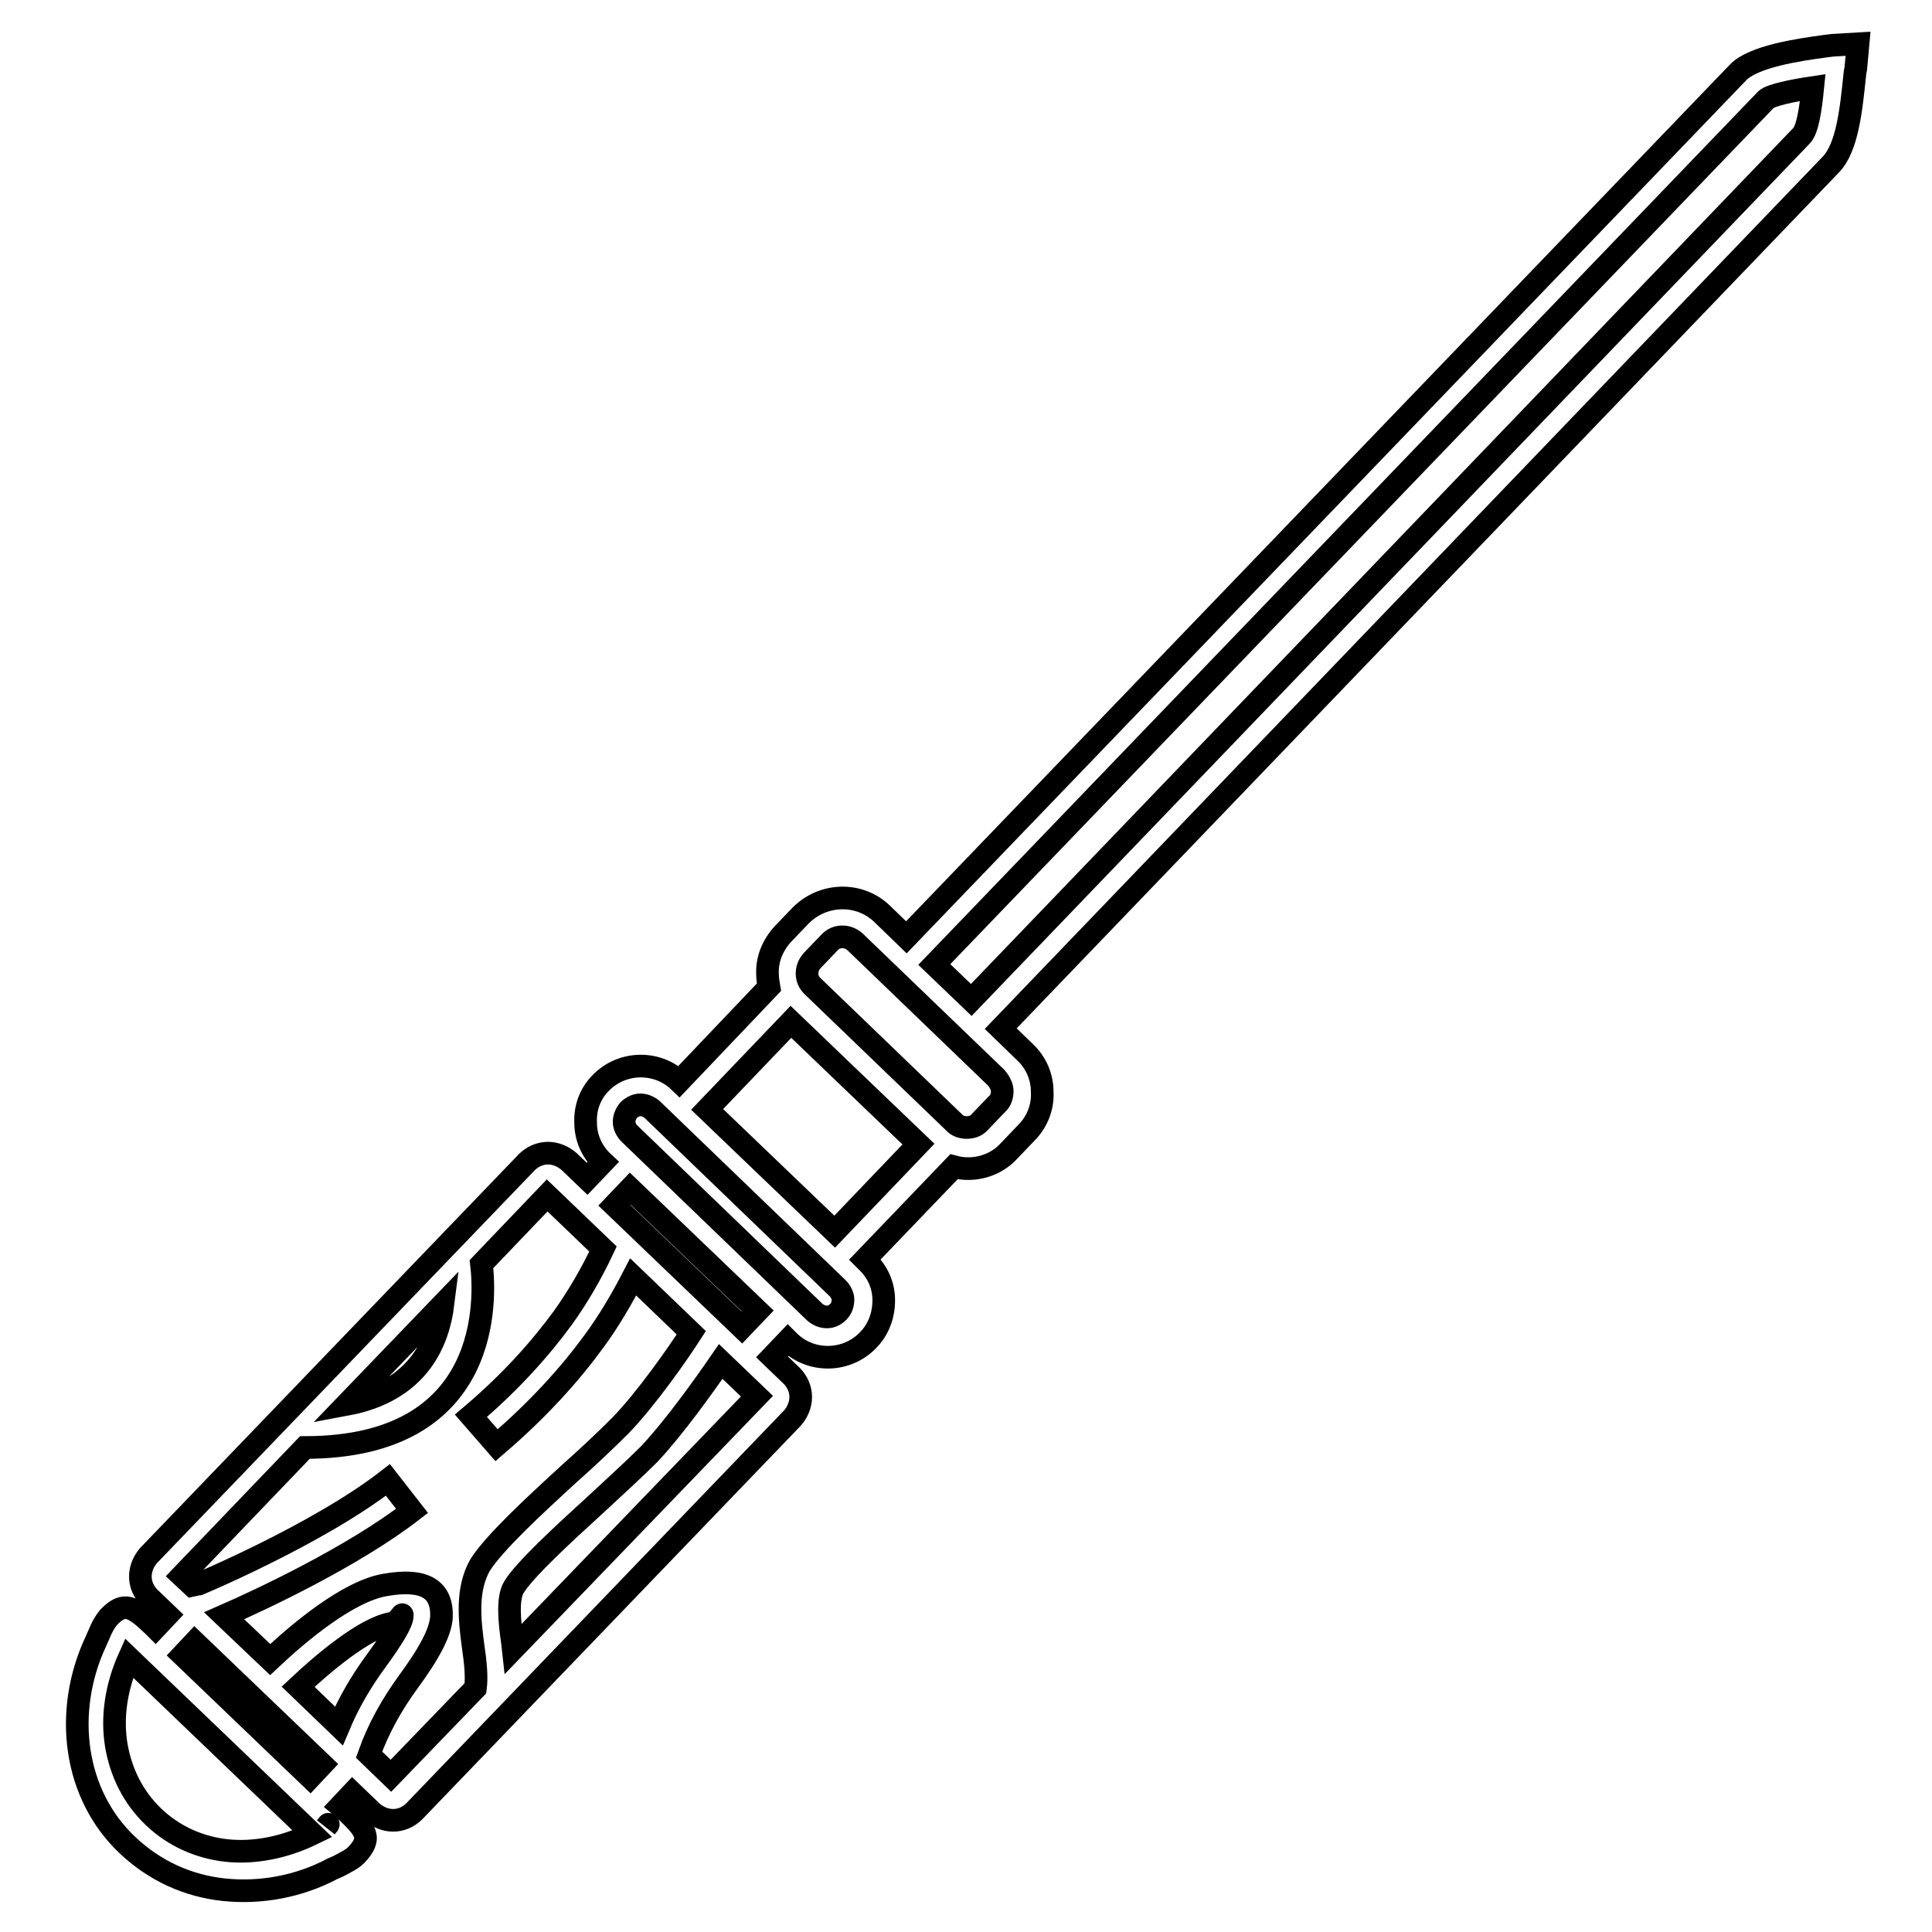 <?xml version="1.0" encoding="utf-8"?>
<!-- Svg Vector Icons : http://www.onlinewebfonts.com/icon -->
<!DOCTYPE svg PUBLIC "-//W3C//DTD SVG 1.1//EN" "http://www.w3.org/Graphics/SVG/1.1/DTD/svg11.dtd">
<svg version="1.1" xmlns="http://www.w3.org/2000/svg" xmlns:xlink="http://www.w3.org/1999/xlink" x="0px" y="0px" viewBox="0 0 256 256" enable-background="new 0 0 256 256" xml:space="preserve">
<g> <path stroke-width="3" fill-opacity="0" stroke="#000000"  d="M242.8,6L242,6.1c-3.8,0.5-9.7,1.4-11.7,3.5L120.1,124.2l-3.2-3.1c-3-2.9-7.8-2.8-10.8,0.2l-2.3,2.4 c-1.4,1.5-2.2,3.4-2.1,5.4c0,0.6,0.1,1.1,0.2,1.7L90,143.3h0c-2.9-2.8-7.6-2.7-10.4,0.2c-1.4,1.4-2.1,3.3-2,5.3 c0,1.9,0.8,3.8,2.3,5.2l0,0l-2.1,2.2l-2.4-2.3c-0.8-0.7-1.8-1.1-2.8-1.1h0c-1.1,0-2.1,0.5-2.8,1.2l-50.1,52.1 c-0.7,0.8-1.1,1.8-1.1,2.8v0c0,1,0.4,2,1.2,2.8l2.4,2.3l-1.6,1.7l-0.3-0.3c-2.7-2.6-3.9-3.2-5.9-1.1c-0.5,0.6-0.9,1.3-1.3,2.3 l-0.4,0.9c-2.2,4.7-2.9,9.8-2.2,14.5c0.7,4.7,2.8,9.1,6.4,12.5c3.6,3.4,8,5.4,12.8,5.9c4.8,0.5,9.9-0.4,14.4-2.8v0l0.7-0.3 c1.1-0.6,1.8-0.9,2.4-1.5c2.2-2.3,1.3-3.3-1.5-6l-0.6-0.5l1.6-1.7l2.6,2.5c0.8,0.7,1.8,1.1,2.8,1.1h0c1,0,2-0.4,2.8-1.2l50.1-52.1 c0.7-0.8,1.1-1.8,1.1-2.8v0c0-1.1-0.5-2.1-1.2-2.8l-2.6-2.5l2.1-2.2l0.2,0.2c2.9,2.8,7.6,2.7,10.4-0.2c1.4-1.4,2.1-3.3,2.1-5.3 c0-2-0.8-3.8-2.3-5.2l-0.2-0.2l11.8-12.3c2.6,0.7,5.5-0.1,7.3-2.1l2.3-2.4c1.5-1.5,2.2-3.5,2.1-5.4c0-2-0.8-3.9-2.3-5.3l-3.2-3.1 l110-114.5c2.2-2.3,2.7-7.3,3.2-12.2l0.1-0.5l0.3-3.3L242.8,6L242.8,6z M58.7,172.8c-0.6,4.8-3.1,11.5-12.8,13.3L58.7,172.8z  M30,245.2c-3.6-0.4-7-1.9-9.7-4.5c-2.7-2.6-4.3-5.9-4.9-9.5c-0.6-3.7,0-7.7,1.7-11.5L41.4,243C37.7,244.8,33.7,245.6,30,245.2 L30,245.2z M41.1,235.5l-16.9-16.2l1.6-1.7l16.9,16.2L41.1,235.5z M43.2,242.1L43.2,242.1C43.5,241.7,43.7,241.5,43.2,242.1z  M44.9,228.7l-5.4-5.2c3.2-3,8.8-7.8,12.4-8.4c1-0.2,1.5-1.6,1.4-1l0,0c0,0.9-1.3,3-3.4,5.9C47.9,222.7,46.2,225.6,44.9,228.7 L44.9,228.7z M62.7,218.2c0.3,2,0.5,4,0.3,5.5l-11.2,11.6l-2.9-2.8c1.2-3.4,3-6.6,5.1-9.5c2.8-3.8,4.4-6.7,4.5-8.8h0 c0.1-3.6-2.2-5.1-7.4-4.2c-5,0.8-11.7,6.5-15.3,9.9l-6.1-5.8c4.8-2.1,17-7.8,24.9-13.9l-3.2-4.1c-9.4,7.3-25.7,14.1-25.8,14.1l0,0 l-1.5-1.4l16.3-17c25,0,23.9-20,23.4-24.3l8.7-9.1l7.4,7.1c-1.5,3.2-3.3,6.3-5.3,9.1c-3,4.1-6.9,8.5-12.2,13l3.4,3.9 c5.6-4.8,9.8-9.5,13-13.9c1.9-2.6,3.6-5.5,5.1-8.4l7.7,7.4c-1.8,2.8-6,8.8-9.4,12.3c-1.7,1.7-4.1,4-6.7,6.3 c-4.8,4.4-10,9.2-11.9,12.2C61.8,210.6,62.2,214.5,62.7,218.2z M68,218.5l-0.1-0.9c-0.4-2.8-0.7-5.8,0.2-7.3 c1.5-2.4,6.4-6.9,11-11.1c2.7-2.5,5.2-4.8,6.9-6.5c3.3-3.5,7.3-9.1,9.5-12.3l4.8,4.6L68,218.5z M98.3,175.9l-16.9-16.2l2.1-2.2 l16.9,16.2L98.3,175.9z M111.1,173.8c-0.4,0.4-0.9,0.7-1.5,0.7c-0.6,0-1.1-0.2-1.6-0.6l-24.6-23.7c-0.4-0.4-0.7-1-0.7-1.5 c0-0.6,0.2-1.1,0.6-1.6c0.4-0.4,1-0.7,1.5-0.7c0.6,0,1.1,0.2,1.6,0.6l24.6,23.7c0.4,0.4,0.7,1,0.7,1.5 C111.7,172.8,111.5,173.4,111.1,173.8z M110.6,163.2l-16.9-16.2l11.1-11.6l16.9,16.2L110.6,163.2z M132.8,144.6 c0,0.6-0.2,1.3-0.7,1.7l-2.3,2.4c-0.4,0.5-1.1,0.7-1.7,0.7c-0.6,0-1.3-0.2-1.7-0.7l-18.7-18c-1-0.9-1-2.4-0.1-3.4l2.3-2.4 c0.9-1,2.4-1,3.4-0.1l18.7,18C132.5,143.4,132.8,144,132.8,144.6L132.8,144.6z M238.7,18l-110,114.5l-4.9-4.7L234,13.2 c0.6-0.6,3.5-1.2,6.2-1.6C239.9,14.6,239.5,17.2,238.7,18L238.7,18z"/></g>
</svg>